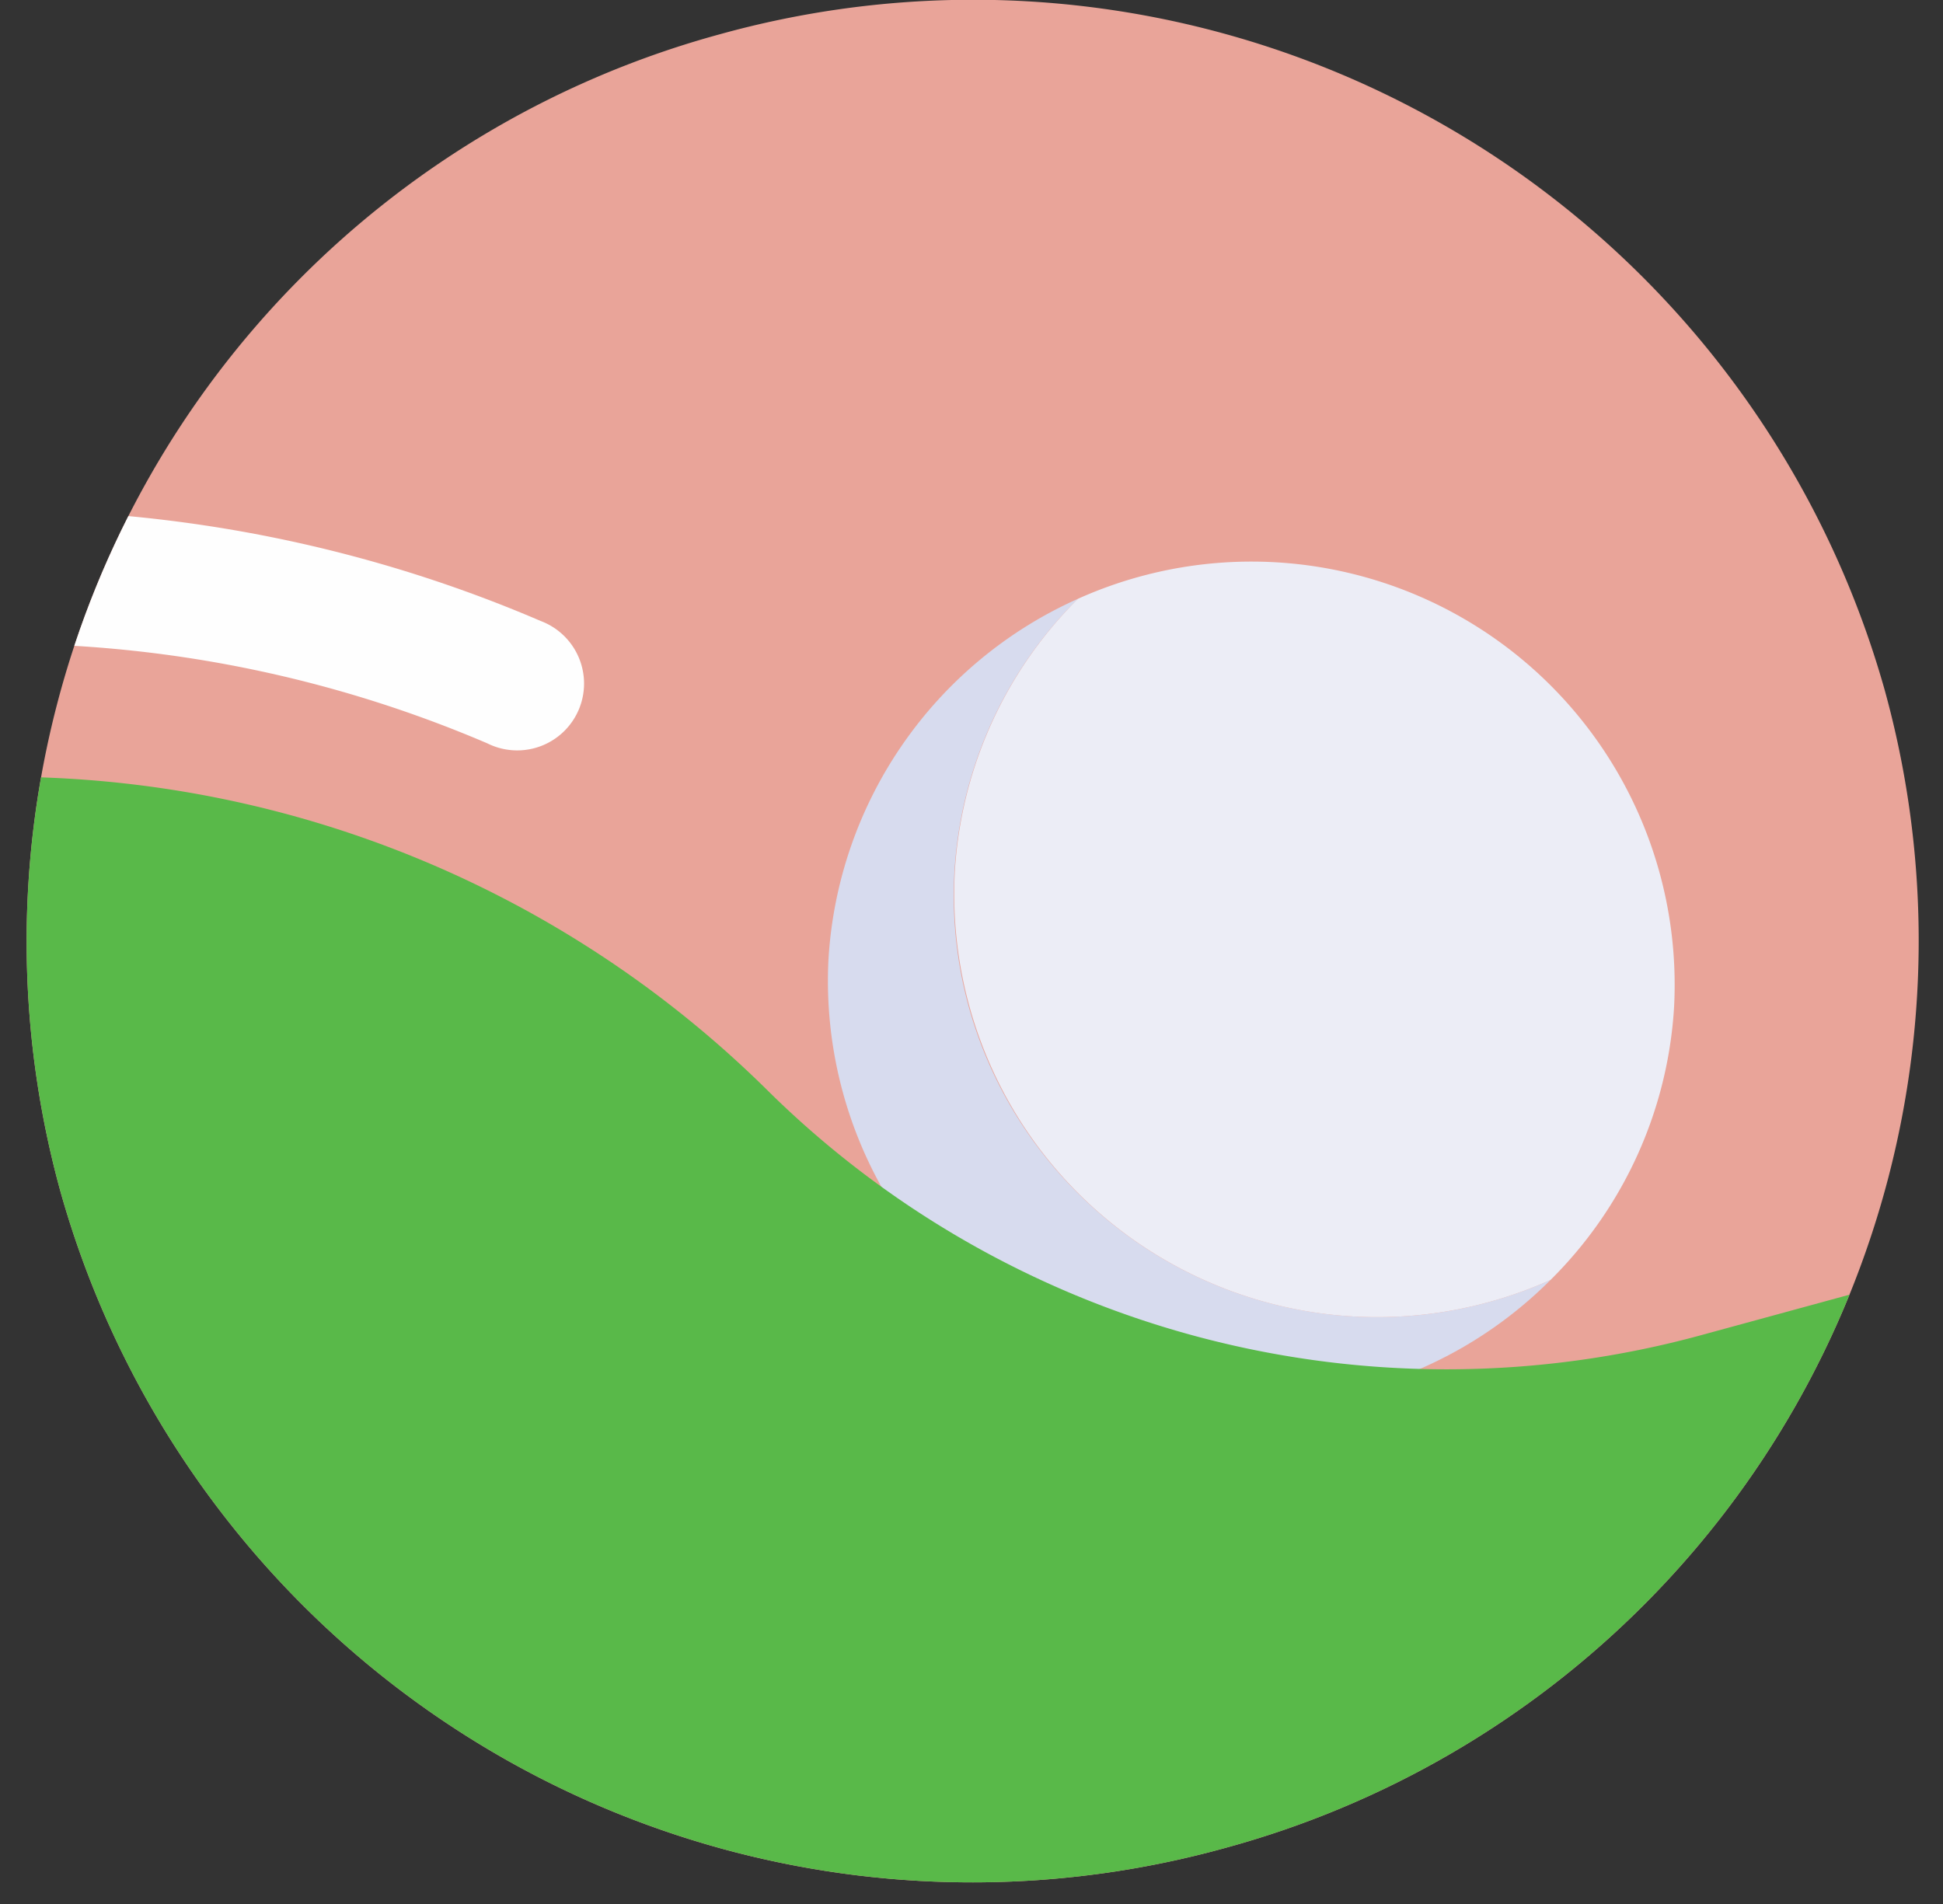 <svg xmlns="http://www.w3.org/2000/svg" xmlns:xlink="http://www.w3.org/1999/xlink" width="50" height="49"><rect width="100%" height="100%" fill="#333333" stroke="none"/><defs><path id="a" d="M929.5 3447.76a24.2 24.2 0 0 1-16.98 29.8 24.37 24.37 0 0 1-29.96-16.88 24.2 24.2 0 0 1 16.97-29.8 24.37 24.37 0 0 1 29.97 16.88"/><path id="c" d="M915.83 3463.88c-6-.35-10.6-5.47-10.27-11.43a10.8 10.8 0 0 1 3.18-7.04 10.87 10.87 0 0 0-6.42 9.27 10.89 10.89 0 0 0 18.58 8.26c-1.54.69-3.27 1.04-5.07.94"/><path id="d" d="M915.83 3463.88c1.8.1 3.53-.25 5.07-.94a10.79 10.79 0 0 0 3.18-7.03 10.89 10.89 0 0 0-15.34-10.5 10.8 10.8 0 0 0-3.17 7.04 10.89 10.89 0 0 0 10.26 11.43"/><path id="e" d="M893.54 3449.13a31.78 31.78 0 0 0-15.84-2.39 1.72 1.72 0 1 1-.36-3.42c6-.63 12.08.3 17.57 2.66a1.72 1.72 0 1 1-1.37 3.15"/><path id="f" d="m930.13 3462.9-5.35 1.46a24.86 24.86 0 0 1-23.97-6.24 27.92 27.92 0 0 0-22.77-7.96l-8.53.92c-.5.03-.96.3-1.23.73-.32.41-.4.93-.25 1.43l10.17 36.54c.26.93 1.2 1.46 2.13 1.2l53.51-14.73a1.7 1.7 0 0 0 1.2-2.11l-2.79-10.05a1.71 1.71 0 0 0-2.12-1.2"/><clipPath id="b"><use xlink:href="#a"/></clipPath></defs><use fill="#e9a499" xlink:href="#a" transform="translate(-881 -3430)"/><g clip-path="url(#b)" transform="translate(-881 -3430)"><use fill="#d7dbee" xlink:href="#c"/></g><g clip-path="url(#b)" transform="translate(-881 -3430)"><use fill="#ecedf6" xlink:href="#d"/></g><g clip-path="url(#b)" transform="translate(-881 -3430)"><use fill="#fefefe" xlink:href="#e"/></g><g clip-path="url(#b)" transform="translate(-881 -3430)"><use fill="#59b949" xlink:href="#f"/></g></svg>